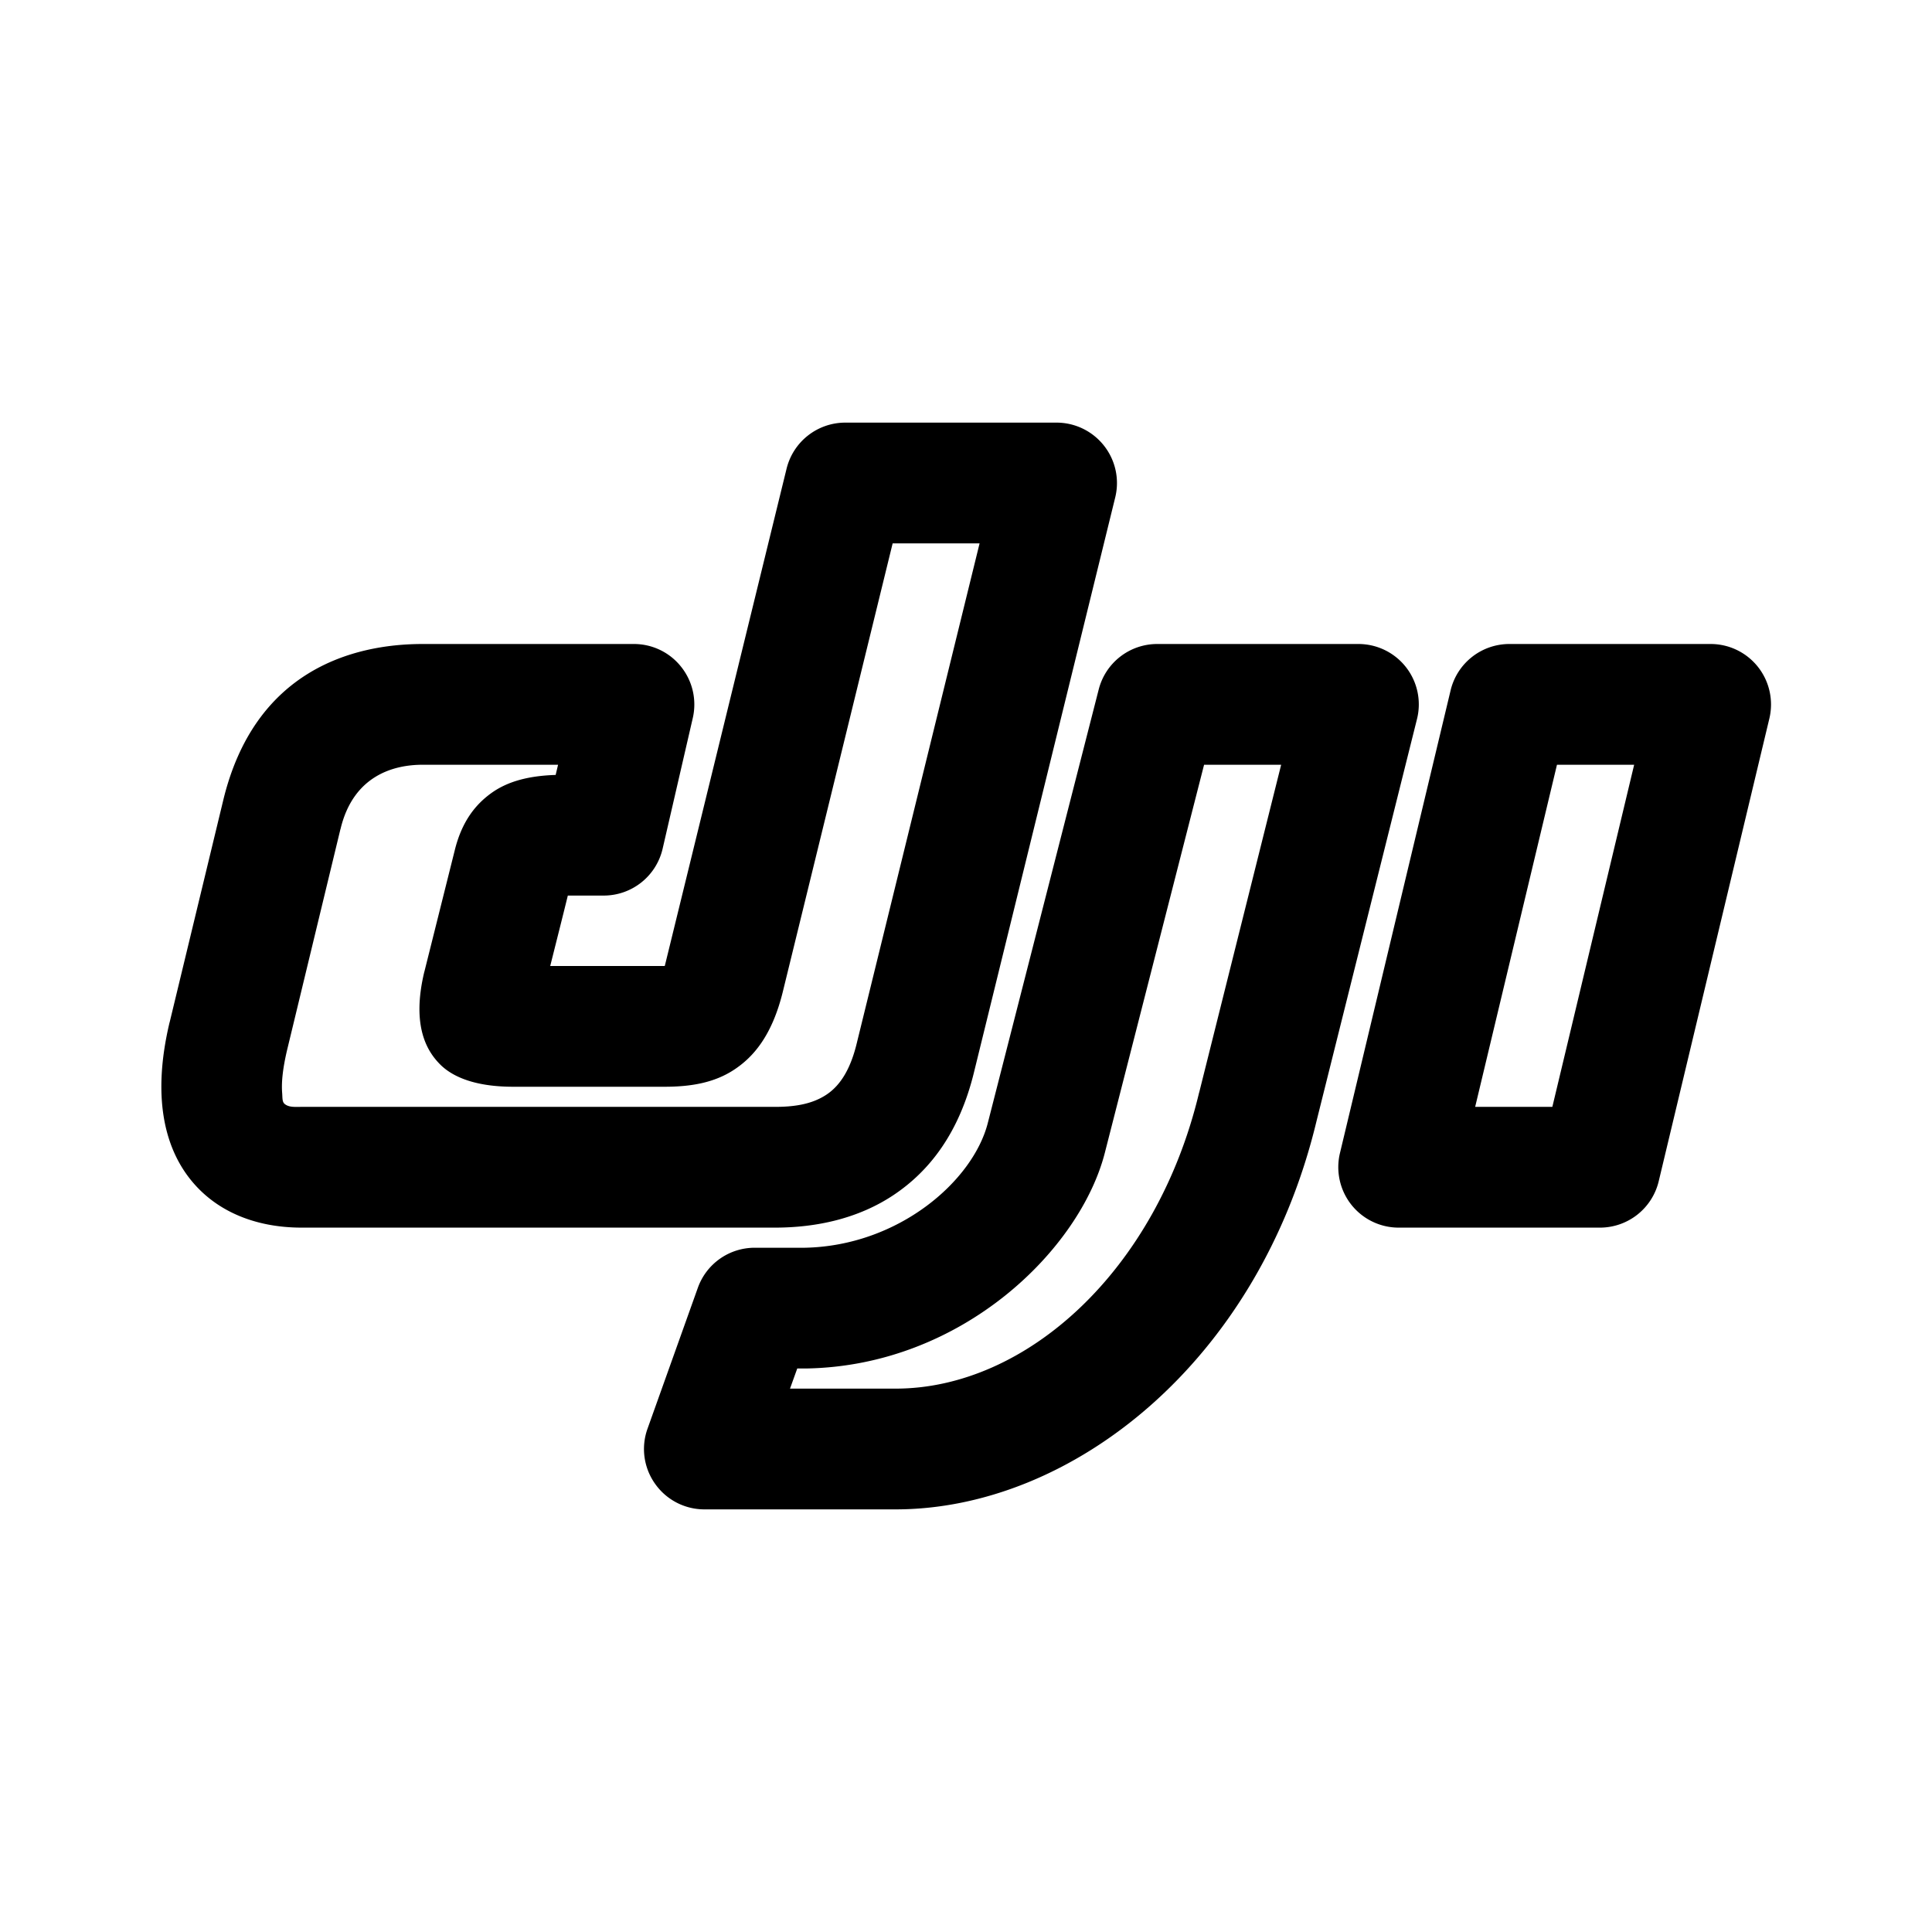 <?xml version="1.0" encoding="utf-8"?>
<svg fill="#000000" width="800px" height="800px" viewBox="0 0 192 192" xmlns="http://www.w3.org/2000/svg" xml:space="preserve" style="fill-rule:evenodd;clip-rule:evenodd;stroke-linejoin:round;stroke-miterlimit:2"><path d="M1210 276h20c1.84 0 3.57.841 4.71 2.283a6.019 6.019 0 0 1 1.13 5.112l-11 46A6.005 6.005 0 0 1 1219 334h-20c-1.84 0-3.57-.841-4.71-2.283a6.019 6.019 0 0 1-1.13-5.112l11-46A6.006 6.006 0 0 1 1210 276Zm4.73 12-8.13 34h7.67l8.13-34h-7.67Zm-23.9 35.43c-5.74 23.894-24.31 38.57-41.83 38.57h-19c-1.95 0-3.78-.949-4.9-2.544a5.972 5.972 0 0 1-.75-5.474l5-14A5.992 5.992 0 0 1 1135 336l4.99-.001c9.35-.189 16.75-6.674 18.19-12.449 0-.012 0-.025.01-.037l11-43A5.999 5.999 0 0 1 1175 276h20a6 6 0 0 1 5.82 7.455l-9.99 39.975Zm-11.65-2.885 8.14-32.545h-7.66l-9.84 38.475c-2.41 9.612-14.14 21.273-29.72 21.524l-.1.001h-.77l-.72 2H1149c12.97 0 25.93-11.702 30.16-29.397.01-.02.01-.039.02-.058ZM1116.43 301c-.43 1.76-1.17 4.69-1.75 7h11.38c.04-.131.07-.265.1-.389.01-.013.01-.025.01-.038l12-49A6.008 6.008 0 0 1 1144 254h21c1.84 0 3.58.847 4.72 2.298a5.991 5.991 0 0 1 1.11 5.133l-14 56.984c-1.48 6.199-4.5 9.997-8.04 12.354-3.48 2.316-7.61 3.231-11.79 3.231h-46.99c-4.65.009-8.78-1.642-11.37-5.159-2.18-2.962-3.57-7.737-1.79-15.227 0-.007 0-.015.01-.022l5.31-21.999c3.1-12.967 12.87-15.593 19.83-15.593h21c1.83 0 3.56.834 4.69 2.265a6.002 6.002 0 0 1 1.16 5.084l-3 13A6.008 6.008 0 0 1 1120 301h-3.57Zm-1.21-11.988.24-1.012H1102c-2.86 0-6.89 1.059-8.16 6.391l-.01.017-5.31 21.986c-.39 1.679-.57 3.067-.48 4.216.04.484-.01.888.25 1.099.43.36 1.07.292 1.7.291H1137c1.81 0 3.64-.219 5.14-1.22 1.44-.958 2.42-2.649 3.02-5.169.01-.014.01-.028.01-.042L1157.35 266h-8.64l-10.88 44.418c-1.09 4.548-3.01 6.673-4.91 7.911-1.92 1.251-4.19 1.676-6.92 1.671h-15c-3.74 0-5.97-.963-7.2-2.159-1.3-1.276-2.94-3.773-1.64-9.231.01-.022.01-.043.02-.065l3-11.992c.72-2.971 2.12-4.639 3.66-5.746 1.65-1.182 3.76-1.711 6.38-1.795Z" style="fill-rule:evenodd;clip-rule:evenodd;stroke-linejoin:round;stroke-miterlimit:2" transform="translate(-1060 -212)"/></svg>